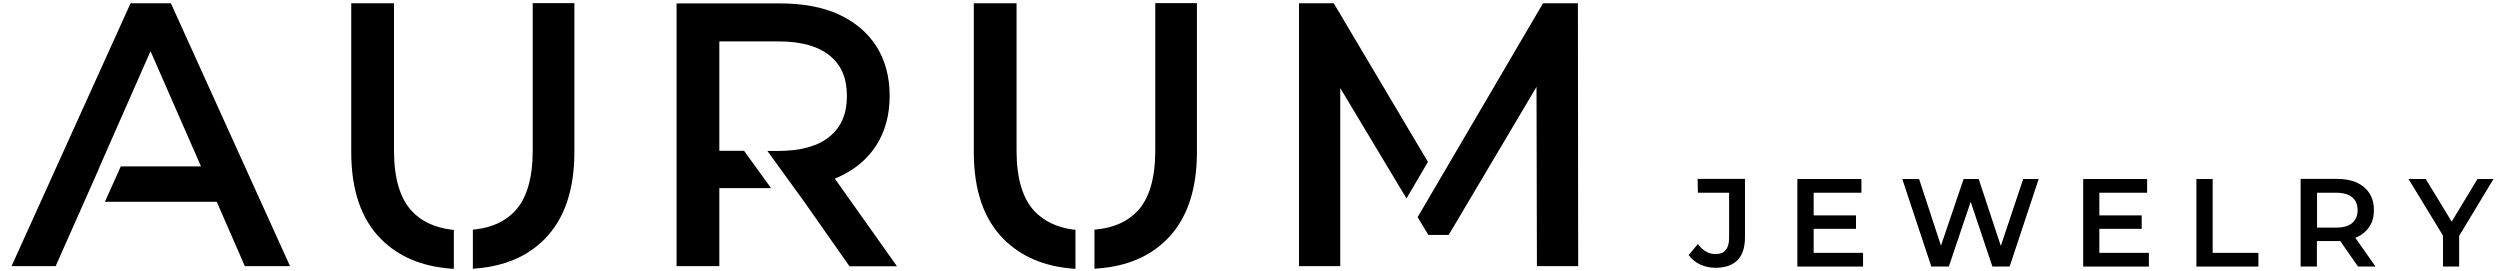 <?xml version="1.0" encoding="utf-8"?>
<!-- Generator: Adobe Illustrator 27.0.1, SVG Export Plug-In . SVG Version: 6.00 Build 0)  -->
<svg version="1.1" id="_Слой_1" xmlns="http://www.w3.org/2000/svg" xmlns:xlink="http://www.w3.org/1999/xlink" x="0px"
	 y="0px" viewBox="0 0 1842 200" style="enable-background:new 0 0 1842 200;" xml:space="preserve">
<g>
	<polygon points="96.2,2.4 8.5,196.1 41,196.1 72.2,125.8 73.5,122.6 73.5,122.6 110.9,37.7 148.1,122.6 89,122.6 77.3,148.7 
		159.7,148.7 180.4,196.1 213.7,196.1 125.9,2.4 	"/>
	<path d="M392.5,111.1c0,20.4-4.5,35.4-13.3,44.6c-7,7.4-16.7,11.9-28.8,13.3l-2,0.2V198l2.4-0.2c21-1.7,37.9-8.9,50.5-21.7
		c14.5-14.6,21.9-36.1,21.9-64V2.3h-30.7L392.5,111.1L392.5,111.1z"/>
	<path d="M303.6,155.7c-8.8-9.3-13.3-24.3-13.3-44.6V2.4h-31.5v109.8c0,27.9,7.4,49.4,22,64c12.9,12.9,30,20.1,51.2,21.7l2.4,0.2
		v-28.7l-2-0.2C320.4,167.6,310.6,163.2,303.6,155.7z"/>
	<path d="M762.3,155.7c-8.8-9.3-13.3-24.3-13.3-44.6V2.4h-31.5v109.8c0,27.9,7.4,49.4,22,64c12.7,12.7,29.6,20,50.5,21.7l2.4,0.2
		v-28.8l-2-0.2C778.7,167.5,769.3,163,762.3,155.7z"/>
	<path d="M851.2,111.1c0,20.4-4.5,35.4-13.3,44.6c-7.1,7.5-17.1,12-29.5,13.3l-2,0.2V198l2.4-0.2c21.2-1.5,38.5-8.8,51.2-21.7
		c14.5-14.6,21.9-36.1,21.9-64V2.3h-30.7L851.2,111.1L851.2,111.1z"/>
	<polygon points="982.7,2.4 957.1,2.4 957.1,196.1 987.5,196.1 987.5,64.9 1036.3,146.2 1052.1,119.3 	"/>
	<path d="M617.7,130.5c12-5.4,21.4-13.2,28-23.5c6.5-10.1,9.8-22.4,9.8-36.4s-3.3-26.3-9.8-36.5c-6.5-10.2-16-18.1-28-23.6
		c-11.9-5.4-26.5-8-43.3-8h-75.9v193.6H530v-57.5h38.1l-19.9-27.5H530V30.5h43.6c16.7,0,29.4,3.6,37.9,10.6S624,57.7,624,70.7
		s-4,22.6-12.6,29.8c-8.5,7.1-21.2,10.7-37.9,10.7h-8.1l26.9,37.1l33.6,47.9h35l-45.8-64.6C616.1,131.2,616.9,130.8,617.7,130.5z"/>
	<polygon points="1162.6,2.4 1136.9,2.4 1044.5,160 1052.4,173.1 1067.4,173.1 1132.1,64 1132.4,196.1 1162.8,196.1 	"/>
</g>
<g>
	<path d="M1251,142h23v33.3c0,7.9-3.3,11.9-10,11.9c-2.6,0-4.9-0.6-7.1-1.9c-2.1-1.2-4.1-3.1-5.9-5.5l-6.8,8.1
		c2.2,3.1,5.1,5.4,8.5,7c3.5,1.6,7.2,2.4,11.3,2.4c7.1,0,12.5-1.9,16.2-5.6c3.7-3.8,5.5-9.4,5.5-17.1v-42.8h-34.9L1251,142L1251,142
		z"/>
	<polygon points="1336.3,168.6 1367.5,168.6 1367.5,158.7 1336.3,158.7 1336.3,142 1371.5,142 1371.5,131.9 1324.3,131.9 
		1324.3,196.4 1372.7,196.4 1372.7,186.3 1336.3,186.3 	"/>
	<polygon points="1474.2,181.2 1457.9,131.9 1446.8,131.9 1430.1,181 1414,131.9 1401.6,131.9 1423,196.4 1435.9,196.4 1452,148.7 
		1468,196.4 1480.7,196.4 1502.1,131.9 1490.7,131.9 	"/>
	<polygon points="1546.8,168.6 1578,168.6 1578,158.7 1546.8,158.7 1546.8,142 1582,142 1582,131.9 1534.9,131.9 1534.9,196.4 
		1583.3,196.4 1583.3,186.3 1546.8,186.3 	"/>
	<polygon points="1630.3,131.9 1618.3,131.9 1618.3,196.4 1664,196.4 1664,186.3 1630.3,186.3 	"/>
	<path d="M1736.4,174.8c4.1-1.8,7.2-4.5,9.4-7.8c2.2-3.4,3.3-7.4,3.3-12.2s-1.1-8.9-3.3-12.4c-2.2-3.4-5.4-6.1-9.4-7.9
		s-9-2.7-14.7-2.7h-26.6v64.6h12v-18.8h14.6c0.9,0,1.7-0.1,2.5-0.1l13.2,18.9h12.9l-14.9-21.2C1735.7,175.1,1736.1,175,1736.4,174.8
		L1736.4,174.8z M1733.1,145.4c2.7,2.2,4,5.4,4,9.4s-1.3,7.2-4,9.5s-6.7,3.4-11.9,3.4h-14V142h14
		C1726.4,142,1730.4,143.1,1733.1,145.4z"/>
	<polygon points="1837.2,131.9 1825.4,131.9 1806.4,163.3 1787.3,131.9 1774.6,131.9 1800,173.6 1800,196.4 1811.9,196.4 
		1811.9,173.8 	"/>
</g>
</svg>
